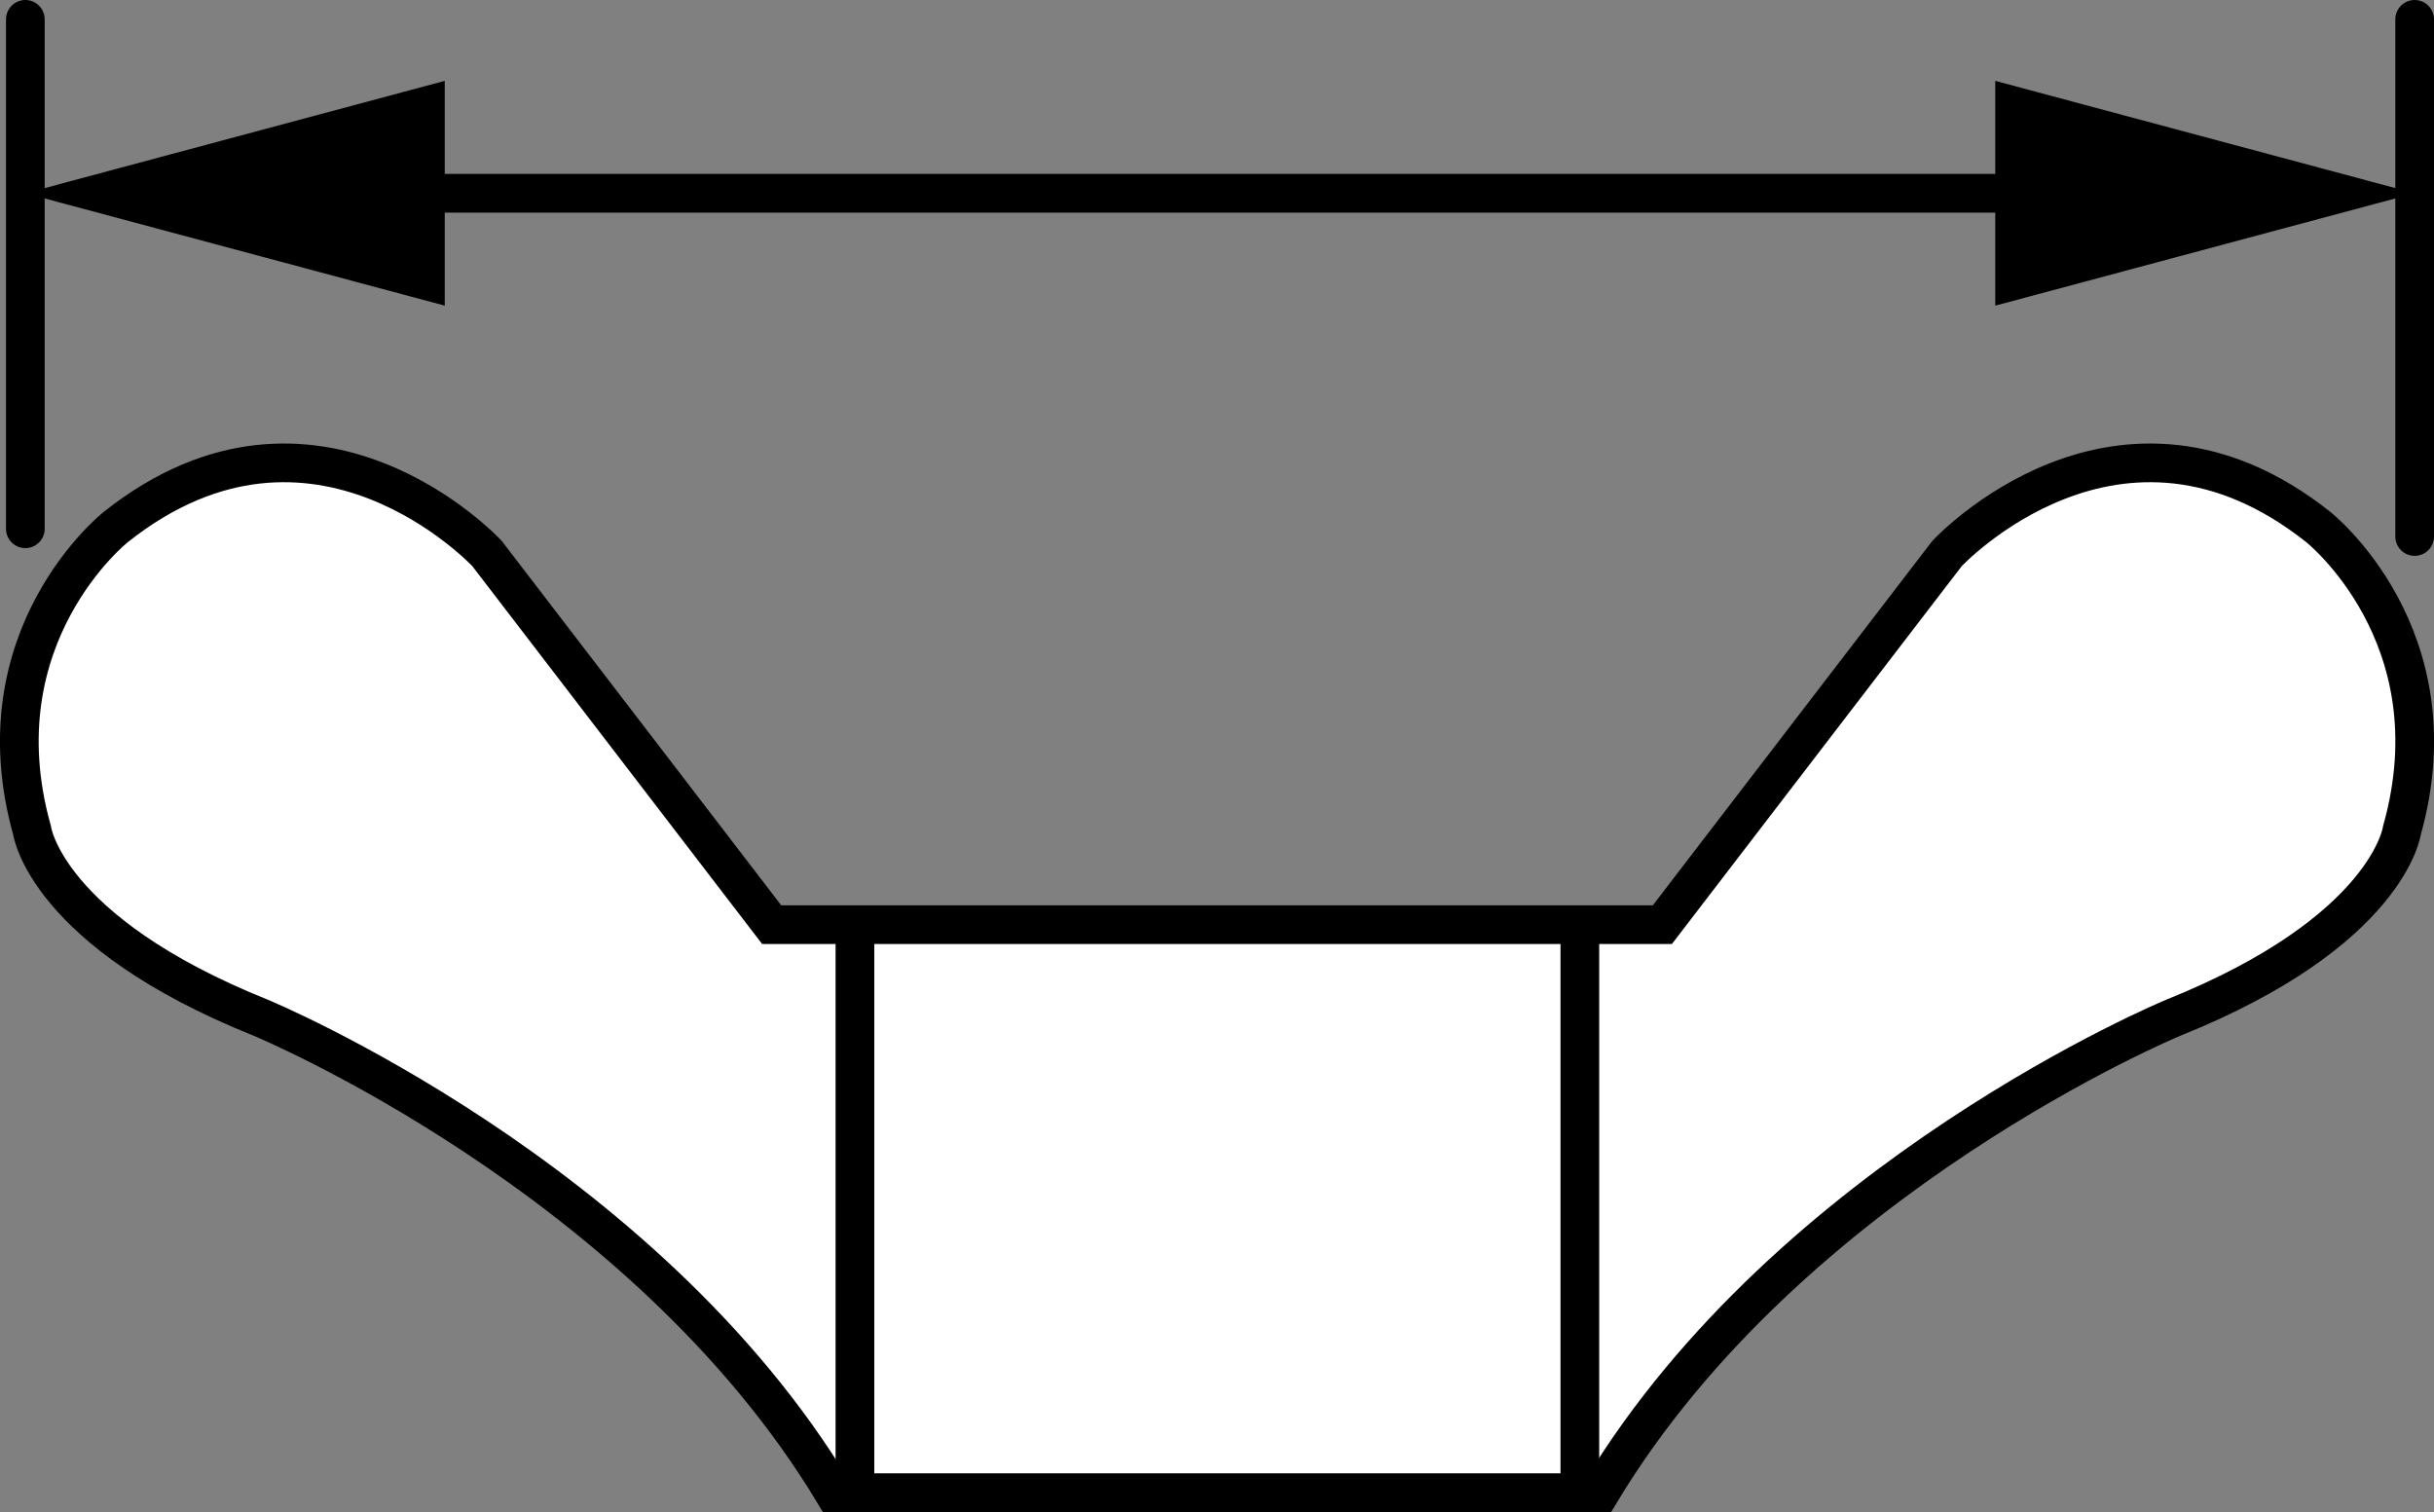 <?xml version="1.0" encoding="iso-8859-1"?>
<!-- Generator: Adobe Illustrator 28.1.0, SVG Export Plug-In . SVG Version: 6.00 Build 0)  -->
<svg version="1.1" id="web" xmlns="http://www.w3.org/2000/svg" xmlns:xlink="http://www.w3.org/1999/xlink" x="0px" y="0px"
	 width="50.327px" height="31.263px" viewBox="0 0 50.327 31.263" enable-background="new 0 0 50.327 31.263"
	 xml:space="preserve">
<rect x="0" y="0" width="50.327" height="31.263" fill="#808080" stroke="none"/>
<g id="web_image">
	<path fill="#FFFFFF" stroke="#000000" stroke-width="0.8" stroke-miterlimit="10" d="M2.396,10.895
		c4.126-3.273,7.674,0.55,7.674,0.55l5.886,7.674h0.291H34.081h0.291l5.886-7.674c0,0,3.548-3.823,7.674-0.55
		c0,0,2.861,2.255,1.733,6.271c0,0-0.275,2.09-4.731,3.878c0,0-7.906,3.273-11.847,9.819h-0.024H17.264h-0.024
		c-3.941-6.546-11.847-9.819-11.847-9.819c-4.456-1.788-4.731-3.878-4.731-3.878
		C-0.464,13.15,2.396,10.895,2.396,10.895z"/>
	
		<line fill="none" stroke="#000000" stroke-width="0.8" stroke-miterlimit="10" x1="32.666" y1="19.119" x2="32.666" y2="30.863"/>
	
		<line fill="none" stroke="#000000" stroke-width="0.8" stroke-miterlimit="10" x1="17.677" y1="19.119" x2="17.677" y2="30.688"/>
	
		<line fill="none" stroke="#000000" stroke-width="0.8" stroke-linecap="round" stroke-miterlimit="10" x1="49.927" y1="11.093" x2="49.927" y2="0.4"/>
	
		<line fill="none" stroke="#000000" stroke-width="0.8" stroke-linecap="round" stroke-miterlimit="10" x1="0.524" y1="10.933" x2="0.524" y2="0.4"/>
	<g>
		<g>
			
				<line fill="none" stroke="#000000" stroke-width="0.8" stroke-linecap="round" stroke-miterlimit="10" x1="42.84" y1="3.996" x2="7.611" y2="3.996"/>
			<g>
				<polygon points="41.255,1.672 49.927,3.996 41.255,6.32 				"/>
			</g>
			<g>
				<polygon points="9.196,1.672 0.524,3.996 9.196,6.32 				"/>
			</g>
		</g>
	</g>
</g>
</svg>
